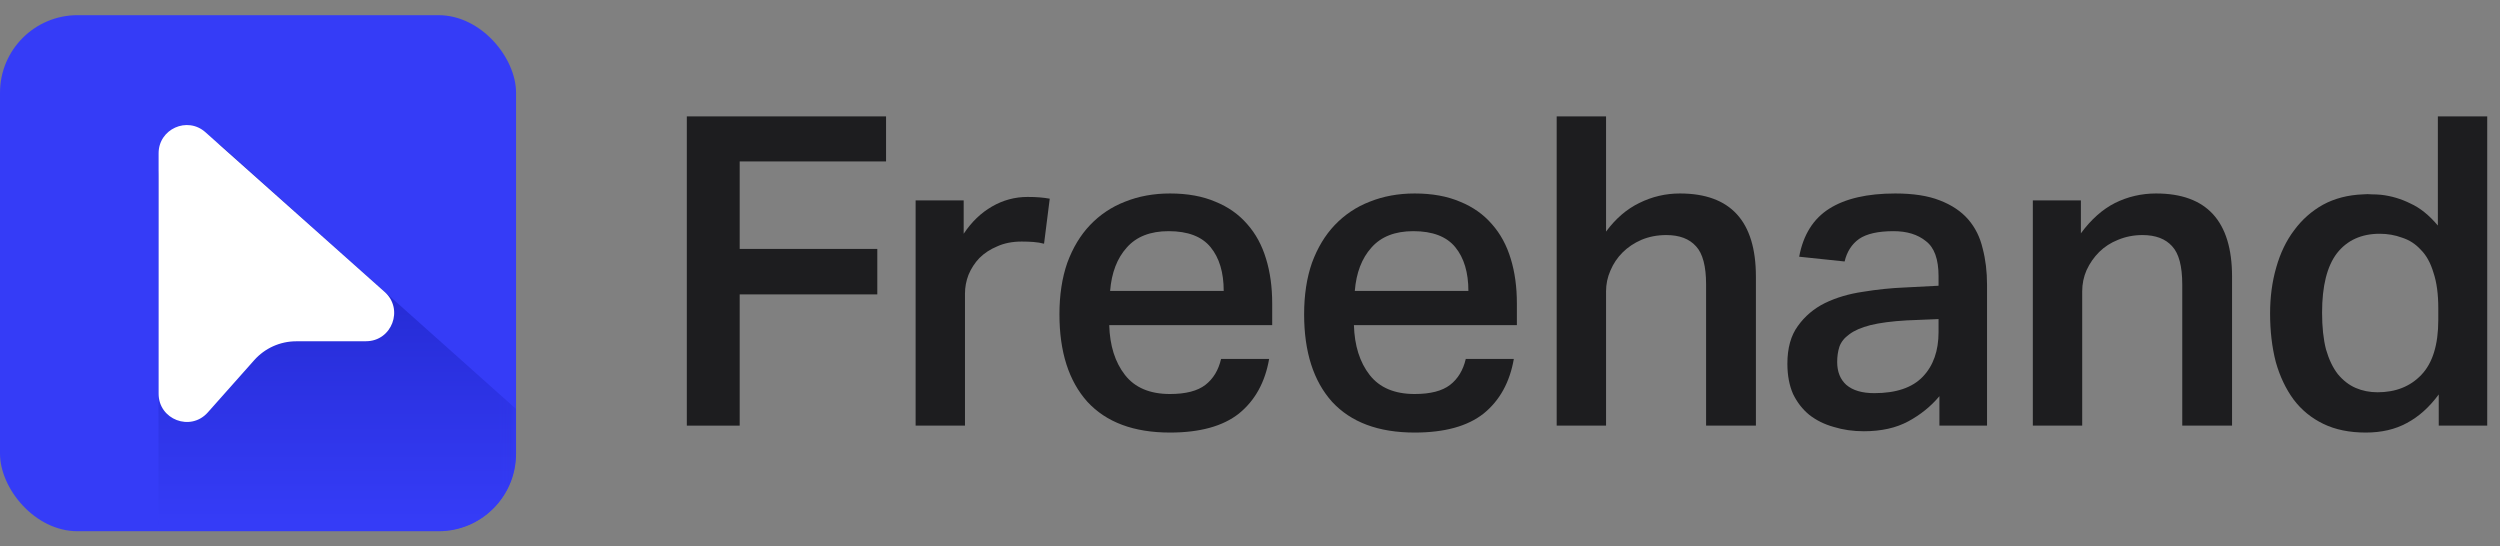 <svg width="174" height="38" viewBox="0 0 174 38" fill="none" xmlns="http://www.w3.org/2000/svg">
<rect x="0" y="0" width="174" height="38" fill="#808080" stroke="none"/>
<path d="M61.669 8.101V11.236H51.482V17.325H61.06V20.49H51.482V29.624H47.803V8.101H61.669Z" fill="#1D1D1F"/>
<path d="M67.072 13.949V16.27C67.619 15.446 68.278 14.813 69.048 14.371C69.818 13.928 70.639 13.707 71.511 13.707C71.856 13.707 72.139 13.717 72.362 13.738C72.606 13.758 72.839 13.788 73.062 13.828L72.666 16.963C72.444 16.903 72.2 16.863 71.937 16.842C71.673 16.822 71.4 16.812 71.116 16.812C70.467 16.812 69.899 16.923 69.413 17.144C68.926 17.345 68.511 17.616 68.166 17.958C67.842 18.299 67.588 18.691 67.406 19.133C67.244 19.555 67.163 19.988 67.163 20.43V29.624H63.727V13.949H67.072Z" fill="#1D1D1F"/>
<path d="M88.332 24.981C88.048 26.609 87.349 27.875 86.234 28.78C85.119 29.664 83.517 30.106 81.43 30.106C78.916 30.106 77 29.392 75.683 27.966C74.385 26.519 73.737 24.489 73.737 21.877C73.737 20.53 73.919 19.334 74.284 18.289C74.669 17.244 75.196 16.37 75.865 15.667C76.554 14.943 77.365 14.401 78.298 14.039C79.25 13.657 80.294 13.466 81.43 13.466C82.646 13.466 83.7 13.657 84.592 14.039C85.484 14.401 86.224 14.923 86.812 15.607C87.4 16.27 87.835 17.073 88.119 18.018C88.403 18.942 88.545 19.977 88.545 21.123V22.63H77.203C77.243 24.057 77.608 25.212 78.298 26.097C78.987 26.981 80.031 27.423 81.43 27.423C82.524 27.423 83.345 27.212 83.892 26.79C84.44 26.368 84.805 25.765 84.987 24.981H88.332ZM85.17 20.249C85.17 18.963 84.866 17.948 84.257 17.204C83.649 16.461 82.676 16.089 81.338 16.089C80.061 16.089 79.088 16.471 78.419 17.234C77.75 17.978 77.365 18.983 77.264 20.249H85.17Z" fill="#1D1D1F"/>
<path d="M105.363 24.981C105.079 26.609 104.379 27.875 103.264 28.78C102.15 29.664 100.548 30.106 98.46 30.106C95.946 30.106 94.031 29.392 92.713 27.966C91.416 26.519 90.767 24.489 90.767 21.877C90.767 20.53 90.949 19.334 91.314 18.289C91.7 17.244 92.227 16.37 92.895 15.667C93.585 14.943 94.396 14.401 95.328 14.039C96.281 13.657 97.325 13.466 98.46 13.466C99.676 13.466 100.73 13.657 101.622 14.039C102.514 14.401 103.254 14.923 103.842 15.607C104.43 16.27 104.866 17.073 105.15 18.018C105.434 18.942 105.575 19.977 105.575 21.123V22.63H94.233C94.274 24.057 94.639 25.212 95.328 26.097C96.017 26.981 97.061 27.423 98.46 27.423C99.555 27.423 100.376 27.212 100.923 26.79C101.47 26.368 101.835 25.765 102.018 24.981H105.363ZM102.2 20.249C102.2 18.963 101.896 17.948 101.288 17.204C100.68 16.461 99.707 16.089 98.369 16.089C97.092 16.089 96.119 16.471 95.45 17.234C94.781 17.978 94.396 18.983 94.294 20.249H102.2Z" fill="#1D1D1F"/>
<path d="M111.781 8.101V16.119C112.45 15.215 113.22 14.552 114.092 14.129C114.984 13.687 115.926 13.466 116.92 13.466C120.447 13.466 122.211 15.396 122.211 19.254V29.624H118.744V19.797C118.744 18.53 118.511 17.646 118.045 17.144C117.579 16.621 116.889 16.36 115.977 16.36C115.349 16.36 114.771 16.471 114.244 16.692C113.737 16.913 113.301 17.204 112.936 17.566C112.572 17.928 112.288 18.35 112.085 18.832C111.882 19.294 111.781 19.776 111.781 20.279V29.624H108.345V8.101H111.781Z" fill="#1D1D1F"/>
<path d="M132.703 22.299C131.669 22.359 130.828 22.469 130.179 22.63C129.551 22.791 129.064 23.002 128.719 23.263C128.375 23.504 128.142 23.796 128.02 24.137C127.919 24.459 127.868 24.811 127.868 25.192C127.868 25.876 128.081 26.408 128.507 26.79C128.953 27.172 129.601 27.363 130.453 27.363C131.973 27.363 133.098 26.981 133.828 26.217C134.558 25.454 134.923 24.419 134.923 23.112V22.208L132.703 22.299ZM134.983 27.574C134.396 28.277 133.676 28.86 132.824 29.322C131.973 29.784 130.939 30.015 129.723 30.015C128.973 30.015 128.274 29.915 127.625 29.714C126.976 29.533 126.409 29.252 125.922 28.87C125.456 28.488 125.081 28.006 124.797 27.423C124.533 26.82 124.402 26.117 124.402 25.313C124.402 24.228 124.645 23.354 125.131 22.69C125.618 22.007 126.246 21.475 127.017 21.093C127.807 20.711 128.689 20.45 129.662 20.309C130.635 20.148 131.608 20.048 132.581 20.008L134.923 19.887V19.224C134.923 18.038 134.629 17.224 134.041 16.782C133.473 16.32 132.723 16.089 131.791 16.089C130.716 16.089 129.916 16.27 129.388 16.631C128.882 16.993 128.547 17.516 128.385 18.199L125.223 17.867C125.506 16.34 126.206 15.225 127.321 14.521C128.436 13.818 129.966 13.466 131.912 13.466C133.169 13.466 134.203 13.627 135.014 13.949C135.845 14.27 136.504 14.712 136.99 15.275C137.477 15.838 137.811 16.511 137.994 17.295C138.196 18.058 138.298 18.902 138.298 19.827V29.624H134.983V27.574Z" fill="#1D1D1F"/>
<path d="M144.83 13.949V16.239C145.54 15.275 146.33 14.572 147.202 14.129C148.094 13.687 149.047 13.466 150.06 13.466C153.588 13.466 155.351 15.396 155.351 19.254V29.624H151.885V19.797C151.885 18.53 151.652 17.646 151.185 17.144C150.719 16.621 150.03 16.36 149.118 16.36C148.51 16.36 147.942 16.471 147.415 16.692C146.908 16.893 146.472 17.174 146.107 17.536C145.742 17.898 145.448 18.32 145.226 18.802C145.023 19.264 144.921 19.756 144.921 20.279V29.624H141.485V13.949H144.83Z" fill="#1D1D1F"/>
<path d="M169.705 21.454C169.705 20.47 169.594 19.646 169.371 18.983C169.168 18.299 168.874 17.767 168.489 17.385C168.124 16.983 167.688 16.702 167.181 16.541C166.695 16.36 166.178 16.27 165.631 16.27C164.353 16.27 163.36 16.722 162.651 17.626C161.961 18.53 161.617 19.907 161.617 21.756C161.617 22.761 161.708 23.615 161.89 24.318C162.093 25.022 162.367 25.594 162.711 26.036C163.076 26.479 163.492 26.8 163.958 27.001C164.424 27.202 164.931 27.302 165.479 27.302C166.735 27.302 167.749 26.901 168.519 26.097C169.31 25.273 169.705 23.997 169.705 22.268V21.454ZM169.736 27.453C169.087 28.337 168.347 29.001 167.516 29.443C166.705 29.885 165.752 30.106 164.658 30.106C163.522 30.106 162.539 29.905 161.708 29.503C160.877 29.101 160.188 28.538 159.64 27.815C159.093 27.071 158.677 26.197 158.394 25.192C158.13 24.168 157.998 23.042 157.998 21.816C157.998 20.671 158.14 19.606 158.424 18.621C158.708 17.616 159.123 16.752 159.671 16.029C160.218 15.285 160.887 14.692 161.678 14.25C162.488 13.808 163.421 13.567 164.475 13.527C164.678 13.507 164.881 13.507 165.083 13.527C165.286 13.527 165.499 13.537 165.722 13.557C166.431 13.637 167.11 13.838 167.759 14.16C168.428 14.461 169.067 14.973 169.675 15.697V8.101H173.111V29.624H169.736V27.453Z" fill="#1D1D1F"/>
<g clip-path="url(#clip0_338_3095)">
<rect y="1.056" width="35.918" height="35.918" rx="5.399" fill="#353CF7"/>
<mask id="mask0_338_3095" style="mask-type:alpha" maskUnits="userSpaceOnUse" x="0" y="1" width="36" height="36">
<path d="M0 1.056H17.959H26.939H35.918V10.035V19.015V36.974H0V1.056Z" fill="white"/>
</mask>
<g mask="url(#mask0_338_3095)">
<path fill-rule="evenodd" clip-rule="evenodd" d="M37.167 29.582V37.313H11.03V12.383C11.03 9.77 13.685 8.559 15.573 10.305L37.167 29.582Z" fill="url(#paint0_linear_338_3095)"/>
<path d="M11.039 27.402L11.039 10.67C11.039 8.976 13.035 8.078 14.298 9.203L26.774 20.32C28.119 21.518 27.275 23.749 25.475 23.75L20.613 23.754C19.497 23.755 18.435 24.233 17.692 25.069L14.459 28.708C13.262 30.055 11.039 29.206 11.039 27.402Z" fill="white"/>
</g>
</g>
<defs>
<linearGradient id="paint0_linear_338_3095" x1="23.562" y1="9.486" x2="23.562" y2="36.283" gradientUnits="userSpaceOnUse">
<stop stop-color="#1B21BE"/>
<stop offset="1" stop-color="#353CF7"/>
</linearGradient>
<clipPath id="clip0_338_3095">
<rect y="1.056" width="35.918" height="35.918" rx="5.399" fill="white"/>
</clipPath>
</defs>
</svg>
